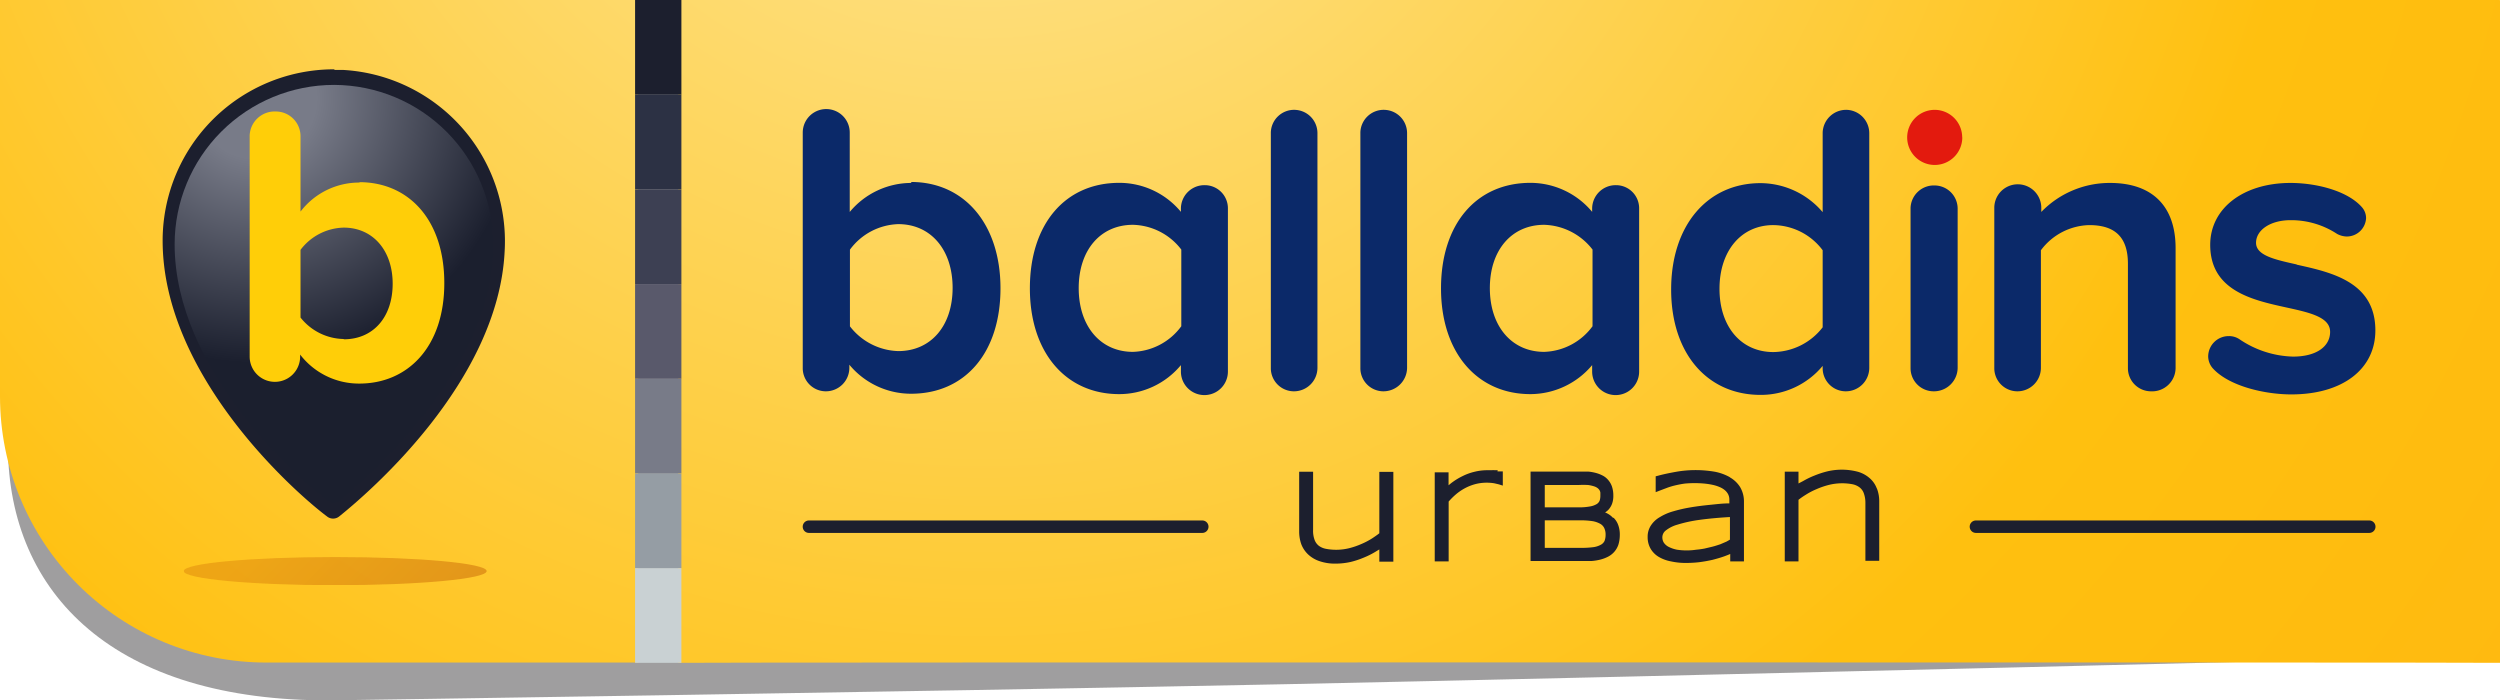 <svg xmlns="http://www.w3.org/2000/svg" xmlns:xlink="http://www.w3.org/1999/xlink" viewBox="0 0 258.55 72.43"><defs><style>.a,.l,.m{fill:none;}.b{clip-path:url(#a);}.c{opacity:0.4;}.d{clip-path:url(#b);}.e{fill:#0f0d0e;}.f{clip-path:url(#f);}.g{fill:url(#g);}.h{clip-path:url(#h);}.i{fill:url(#i);}.j{fill:#0b2969;}.k{fill:#e31a0e;}.l,.m{stroke:#1c1f2e;stroke-miterlimit:10;}.l{stroke-width:0.64px;}.m{stroke-linecap:round;stroke-width:1.29px;}.n{fill:#1c1f2e;}.o{opacity:0.6;}.p{clip-path:url(#k);}.q{clip-path:url(#l);}.r{fill:url(#m);}.s{clip-path:url(#n);}.t{clip-path:url(#o);}.u{fill:url(#p);}.v{fill:#ffce08;}.w{fill:#2c3144;}.x{fill:#3d4053;}.y{fill:#59596b;}.z{fill:#787b88;}.aa{fill:#959da4;}.ab{fill:#c9d1d3;}</style><clipPath id="a"><rect class="a" width="258.55" height="72.43"/></clipPath><clipPath id="b"><rect class="a" x="0.6" y="4.18" width="254.92" height="68.26"/></clipPath><clipPath id="f"><path class="a" d="M70.14,0V68.55c0-.06,188-.06,188.41,0h0V0Z"/></clipPath><radialGradient id="g" cx="-1188.46" cy="-10.49" r="1" gradientTransform="translate(-3137.08 375024.14) rotate(90) scale(315.61)" gradientUnits="userSpaceOnUse"><stop offset="0" stop-color="#fee9a2"/><stop offset="0.2" stop-color="#fed65f"/><stop offset="0.45" stop-color="#ffc00f"/><stop offset="1" stop-color="#ffad11"/></radialGradient><clipPath id="h"><path class="a" d="M0,0V41A27.52,27.52,0,0,0,27.52,68.52H66V0Z"/></clipPath><radialGradient id="i" cx="-1188.46" cy="-10.49" r="1" gradientTransform="translate(-3179.06 375120.4) rotate(90) scale(315.61)" xlink:href="#g"/><clipPath id="k"><rect class="a" x="19.02" y="57.6" width="31.33" height="2.9"/></clipPath><clipPath id="l"><path class="a" d="M19,59.06c0,.81,7,1.46,15.66,1.46s15.67-.65,15.67-1.46-7-1.45-15.67-1.45S19,58.25,19,59.06"/></clipPath><linearGradient id="m" x1="-1228.78" y1="14.47" x2="-1227.78" y2="14.47" gradientTransform="translate(-335.58 -31369.71) rotate(-90) scale(25.59)" gradientUnits="userSpaceOnUse"><stop offset="0" stop-color="#cb6e0d"/><stop offset="0.92" stop-color="#e3910f"/><stop offset="1" stop-color="#e3910f"/></linearGradient><clipPath id="n"><rect class="a" x="18.06" y="8.78" width="32.97" height="43.21"/></clipPath><clipPath id="o"><path class="a" d="M34.55,8.78A16.49,16.49,0,0,0,18.06,25.27c0,13,12.82,24.3,15.86,26.54a1,1,0,0,0,1.17,0c2.73-2.25,15.31-13,15.92-25.59v-.94A16.51,16.51,0,0,0,34.58,8.78h0"/></clipPath><radialGradient id="p" cx="-1165.15" cy="-27.6" r="1" gradientTransform="translate(-912.13 40289.41) rotate(90) scale(34.57)" gradientUnits="userSpaceOnUse"><stop offset="0" stop-color="#787b88"/><stop offset="0.18" stop-color="#787b88"/><stop offset="0.79" stop-color="#1b1f2e"/><stop offset="1" stop-color="#1b1f2e"/></radialGradient></defs><title>logo-urban</title><g class="b"><g class="c"><g class="d"><g class="d"><g class="d"><g class="d"><path class="e" d="M34.27,72.43s58.46-.85,98.69-1.67c37.9-.78,122.55-2.89,122.55-2.89l-.37-63.69L.6,5.65.82,46.21c.09,15.21,11,26.35,33.44,26.22"/></g></g></g></g></g></g><g class="f"><rect class="g" x="75.13" y="-58.07" width="178.41" height="184.72" transform="translate(27.4 131.4) rotate(-47.13)"/></g><g class="h"><rect class="i" x="-14.57" y="-13.23" width="95.16" height="95.03" transform="translate(-14.58 35.15) rotate(-47.13)"/></g><g class="b"><path class="j" d="M200.09,19.18a2.41,2.41,0,0,0-2.5,2.32V38.06A2.39,2.39,0,0,0,200,40.47h0a2.45,2.45,0,0,0,2.46-2.41V21.54a2.4,2.4,0,0,0-2.37-2.36"/><path class="j" d="M94.26,18.92a8.29,8.29,0,0,0-6.38,3V13.71a2.43,2.43,0,1,0-4.86,0h0V38.06a2.39,2.39,0,0,0,2.37,2.41h0a2.43,2.43,0,0,0,2.45-2.41h0v-.34a8.29,8.29,0,0,0,6.38,3c5.62,0,9.25-4.28,9.25-10.9s-3.72-11-9.25-11M92.9,36.31a6.55,6.55,0,0,1-5-2.56V25.82a6.45,6.45,0,0,1,5-2.64c3.36,0,5.62,2.64,5.62,6.59s-2.26,6.54-5.62,6.54"/><path class="j" d="M124.58,19.15a2.43,2.43,0,0,0-2.45,2.41h0v.35a8.27,8.27,0,0,0-6.38-3c-5.61,0-9.24,4.28-9.24,10.91s3.71,10.94,9.24,10.94a8.29,8.29,0,0,0,6.38-3v.67a2.43,2.43,0,1,0,4.86,0V21.56a2.39,2.39,0,0,0-2.37-2.41h0m-2.45,14.59a6.45,6.45,0,0,1-5,2.65c-3.36,0-5.61-2.65-5.61-6.59s2.25-6.55,5.61-6.55a6.48,6.48,0,0,1,5,2.56Z"/><path class="j" d="M167.11,19.15a2.43,2.43,0,0,0-2.45,2.41h0v.35a8.32,8.32,0,0,0-6.38-3c-5.62,0-9.25,4.28-9.25,10.91s3.72,10.94,9.25,10.94a8.36,8.36,0,0,0,6.38-3v.67a2.43,2.43,0,1,0,4.86,0V21.56a2.39,2.39,0,0,0-2.37-2.41h0m-2.45,14.59a6.45,6.45,0,0,1-5,2.65c-3.36,0-5.62-2.65-5.62-6.59s2.26-6.55,5.62-6.55a6.55,6.55,0,0,1,5,2.56Z"/><path class="j" d="M133.93,11.36a2.41,2.41,0,0,0-2.5,2.32V38.06a2.39,2.39,0,0,0,2.37,2.41h0a2.43,2.43,0,0,0,2.45-2.41h0V13.73a2.41,2.41,0,0,0-2.37-2.37"/><path class="j" d="M143.19,11.36a2.41,2.41,0,0,0-2.5,2.32V38.06a2.39,2.39,0,0,0,2.37,2.41h0a2.45,2.45,0,0,0,2.46-2.41V13.73a2.41,2.41,0,0,0-2.37-2.37"/><path class="j" d="M191,11.36a2.43,2.43,0,0,0-2.5,2.36v8.22a8.49,8.49,0,0,0-6.42-3c-5.53,0-9.25,4.4-9.25,11s3.72,10.9,9.25,10.9a8.31,8.31,0,0,0,6.42-3v.22a2.39,2.39,0,0,0,2.37,2.41h0a2.43,2.43,0,0,0,2.45-2.41h0V13.77A2.42,2.42,0,0,0,191,11.36m-2.5,22.49a6.55,6.55,0,0,1-5.1,2.56c-3.34,0-5.57-2.63-5.57-6.54s2.23-6.59,5.57-6.59a6.46,6.46,0,0,1,5.1,2.6Z"/><path class="j" d="M218.17,18.92a9.84,9.84,0,0,0-7.06,3v-.43a2.43,2.43,0,0,0-4.86,0V38.06a2.39,2.39,0,0,0,2.37,2.41h0a2.43,2.43,0,0,0,2.45-2.41h0V25.88a6.43,6.43,0,0,1,5-2.6c2.7,0,4,1.28,4,4V38.06a2.39,2.39,0,0,0,2.37,2.41h0A2.43,2.43,0,0,0,225,38.06h0V25.66c0-4.34-2.41-6.74-6.78-6.74"/><path class="j" d="M237.53,27.35c-2.26-.5-4.21-.93-4.21-2.24s1.47-2.34,3.57-2.34a8.65,8.65,0,0,1,4.81,1.42,2.2,2.2,0,0,0,1,.27,2,2,0,0,0,2-1.9,1.71,1.71,0,0,0-.42-1.12c-1.52-1.74-4.8-2.52-7.39-2.52-4.89,0-8.31,2.63-8.31,6.4,0,4.75,4.37,5.71,7.88,6.48,2.43.53,4.52,1,4.52,2.52s-1.43,2.56-3.83,2.56a10.32,10.32,0,0,1-5.55-1.8,1.93,1.93,0,0,0-1.12-.32,2.12,2.12,0,0,0-2.11,2.07,1.9,1.9,0,0,0,.45,1.23c1.66,1.87,5.39,2.73,8.15,2.73,5.28,0,8.69-2.6,8.69-6.62,0-5-4.51-6-8.14-6.8"/><path class="k" d="M202.94,14.21a2.85,2.85,0,1,1-2.85-2.85h0a2.85,2.85,0,0,1,2.84,2.85"/><line class="l" x1="91.19" y1="54.47" x2="114.68" y2="54.47"/><line class="m" x1="83.66" y1="54.47" x2="124.34" y2="54.47"/><line class="l" x1="221.53" y1="54.47" x2="245.03" y2="54.47"/><line class="m" x1="204.35" y1="54.47" x2="245.03" y2="54.47"/><path class="n" d="M35.55,23.52a5.76,5.76,0,0,0-4.47,2.3v7a5.81,5.81,0,0,0,4.47,2.24c3,0,5.06-2.3,5.06-5.75s-2-5.8-5.06-5.8"/><path class="n" d="M34.61,7.17A17.72,17.72,0,0,0,16.82,24.82v.07c0,14,13.78,26.12,17,28.52a1,1,0,0,0,1.26,0C38.08,51,51.53,39.52,52.19,26A17.75,17.75,0,0,0,35.45,7.23c-.3,0-.59,0-.89,0m2.59,32.54a7.67,7.67,0,0,1-6.12-3v.2a2.61,2.61,0,1,1-5.22,0V14.12a2.59,2.59,0,0,1,2.63-2.55h0A2.56,2.56,0,0,1,31,14.12v7.8a7.67,7.67,0,0,1,6.12-3c5.05,0,8.79,4,8.79,10.44s-3.78,10.39-8.79,10.39"/><g class="o"><g class="p"><g class="q"><rect class="r" x="22.58" y="46.95" width="24.21" height="24.21" transform="translate(-31.6 41.83) rotate(-45)"/></g></g></g><g class="s"><g class="t"><rect class="u" x="7.89" y="3.28" width="53.33" height="54.28" transform="translate(-11.48 30.37) rotate(-41.3)"/></g></g><path class="v" d="M37.2,18.88a7.64,7.64,0,0,0-6.12,3v-7.8a2.56,2.56,0,0,0-2.55-2.55A2.59,2.59,0,0,0,25.82,14V36.88a2.61,2.61,0,0,0,5.22,0h0v-.21a7.67,7.67,0,0,0,6.12,3c5,0,8.79-3.78,8.79-10.39s-3.74-10.44-8.79-10.44M35.55,35.06a5.82,5.82,0,0,1-4.47-2.22v-7a5.76,5.76,0,0,1,4.47-2.3c3,0,5.06,2.35,5.06,5.8s-2,5.75-5.06,5.75"/><rect class="n" x="65.68" width="4.79" height="9.79"/><rect class="w" x="65.68" y="9.79" width="4.79" height="9.79"/><rect class="x" x="65.68" y="19.59" width="4.79" height="9.79"/><rect class="y" x="65.68" y="29.38" width="4.79" height="9.79"/><rect class="z" x="65.68" y="39.17" width="4.79" height="9.79"/><rect class="aa" x="65.68" y="48.97" width="4.79" height="9.79"/><rect class="ab" x="65.68" y="58.76" width="4.79" height="9.79"/><path class="n" d="M142.65,55.15c-.21.17-.46.34-.73.52a7.7,7.7,0,0,1-1.1.58,7.94,7.94,0,0,1-1.27.44,5.65,5.65,0,0,1-2.42.07,1.82,1.82,0,0,1-.73-.31,1.38,1.38,0,0,1-.44-.6,2.74,2.74,0,0,1-.16-1.06v-6h-1.44V55a3.88,3.88,0,0,0,.23,1.31,2.88,2.88,0,0,0,.73,1.06,3.21,3.21,0,0,0,1.19.68,4.93,4.93,0,0,0,1.62.24,7.27,7.27,0,0,0,1.54-.17,8.75,8.75,0,0,0,1.34-.44,8.31,8.31,0,0,0,1.16-.57l.48-.29v1.27h1.45V48.8h-1.45Z"/><path class="n" d="M154.89,48.63h-.29a1.93,1.93,0,0,0-.34,0h-.44a5.36,5.36,0,0,0-1.32.16,5.53,5.53,0,0,0-1.2.43,6.68,6.68,0,0,0-1.09.65c-.14.1-.27.21-.4.32V48.85h-1.43v9.21h1.44V51.87a7.71,7.71,0,0,1,.7-.7,5.36,5.36,0,0,1,.93-.65,5.1,5.1,0,0,1,1.08-.44,4.61,4.61,0,0,1,1.23-.16,4.9,4.9,0,0,1,.77.06l.47.11.42.13V48.75h-.26l-.29,0"/><path class="n" d="M166.82,53.56A2.12,2.12,0,0,0,166,53a2.3,2.3,0,0,0,.34-.28,1.88,1.88,0,0,0,.39-.65,2.35,2.35,0,0,0,.12-.83,2.89,2.89,0,0,0-.14-.92,2.08,2.08,0,0,0-.4-.69,1.85,1.85,0,0,0-.61-.47,3.46,3.46,0,0,0-.7-.26,4.83,4.83,0,0,0-.76-.13h-5.95v9.25h6.3a5.32,5.32,0,0,0,.89-.14,3.75,3.75,0,0,0,.79-.29,2.17,2.17,0,0,0,1.1-1.25,3.37,3.37,0,0,0,.15-1,2.82,2.82,0,0,0-.15-1,2,2,0,0,0-.5-.8m-7.11.27h3.71a8.66,8.66,0,0,1,1.25.09,2.49,2.49,0,0,1,.79.28,1,1,0,0,1,.4.43,1.54,1.54,0,0,1,.14.7,1.72,1.72,0,0,1-.11.64.89.89,0,0,1-.35.37,2.23,2.23,0,0,1-.75.26,9,9,0,0,1-1.27.08h-3.81Zm5.44-1.72a2,2,0,0,1-.67.27,6.09,6.09,0,0,1-1.28.11h-3.49V50.16h3.49a8.34,8.34,0,0,1,1,0,3.61,3.61,0,0,1,.65.15,1.19,1.19,0,0,1,.35.19.91.91,0,0,1,.18.21.68.68,0,0,1,.08.24v.32a1.61,1.61,0,0,1-.07.49.7.7,0,0,1-.24.32"/><path class="n" d="M178.88,49.34a5.13,5.13,0,0,0-1.52-.55,11.68,11.68,0,0,0-4,0c-.67.12-1.31.25-1.89.41l-.24.06V50.9l.44-.17.82-.31q.4-.14.84-.24c.31-.07.62-.13.93-.17a11.13,11.13,0,0,1,2,0,7.91,7.91,0,0,1,.85.13,3.86,3.86,0,0,1,.73.23,2.06,2.06,0,0,1,.55.33,1.41,1.41,0,0,1,.34.43,1.24,1.24,0,0,1,.12.57v.36c-.71,0-1.38.09-2,.15s-1.43.16-2.06.27a14.63,14.63,0,0,0-1.74.4,5.36,5.36,0,0,0-1.37.59,2.7,2.7,0,0,0-.94.87,2.09,2.09,0,0,0-.34,1.19,2.36,2.36,0,0,0,.29,1.19,2.39,2.39,0,0,0,.82.85,3.85,3.85,0,0,0,1.31.49,7,7,0,0,0,1.58.16,12.22,12.22,0,0,0,1.35-.08q.69-.09,1.35-.24c.43-.11.85-.23,1.24-.37.21-.08.41-.15.6-.24v.77h1.42V51.89a2.91,2.91,0,0,0-.4-1.52,3,3,0,0,0-1.05-1m0,4.05v2.39l-.35.2-.65.28c-.25.08-.51.17-.78.24l-.84.2a8.09,8.09,0,0,1-.86.12,6.7,6.7,0,0,1-2,0,3.32,3.32,0,0,1-.87-.3,1.35,1.35,0,0,1-.49-.43,1.06,1.06,0,0,1-.15-.55.9.9,0,0,1,.32-.68,3.47,3.47,0,0,1,1.24-.63,14.1,14.1,0,0,1,2.32-.5c.87-.12,1.92-.22,3.14-.29"/><path class="n" d="M194.1,50.52a2.59,2.59,0,0,0-.73-1.06,3.17,3.17,0,0,0-1.19-.66,6.5,6.5,0,0,0-3.16-.06,9.37,9.37,0,0,0-1.36.44,8.55,8.55,0,0,0-1.18.57L186,50V48.78h-1.42v9.28H186V51.69a7.71,7.71,0,0,1,.75-.52,7.3,7.3,0,0,1,1.11-.58,8.05,8.05,0,0,1,1.28-.44,5.74,5.74,0,0,1,2.44-.07,1.83,1.83,0,0,1,.73.32,1.33,1.33,0,0,1,.44.6,2.89,2.89,0,0,1,.17,1v6h1.43V51.86a3.61,3.61,0,0,0-.24-1.34"/></g></svg>